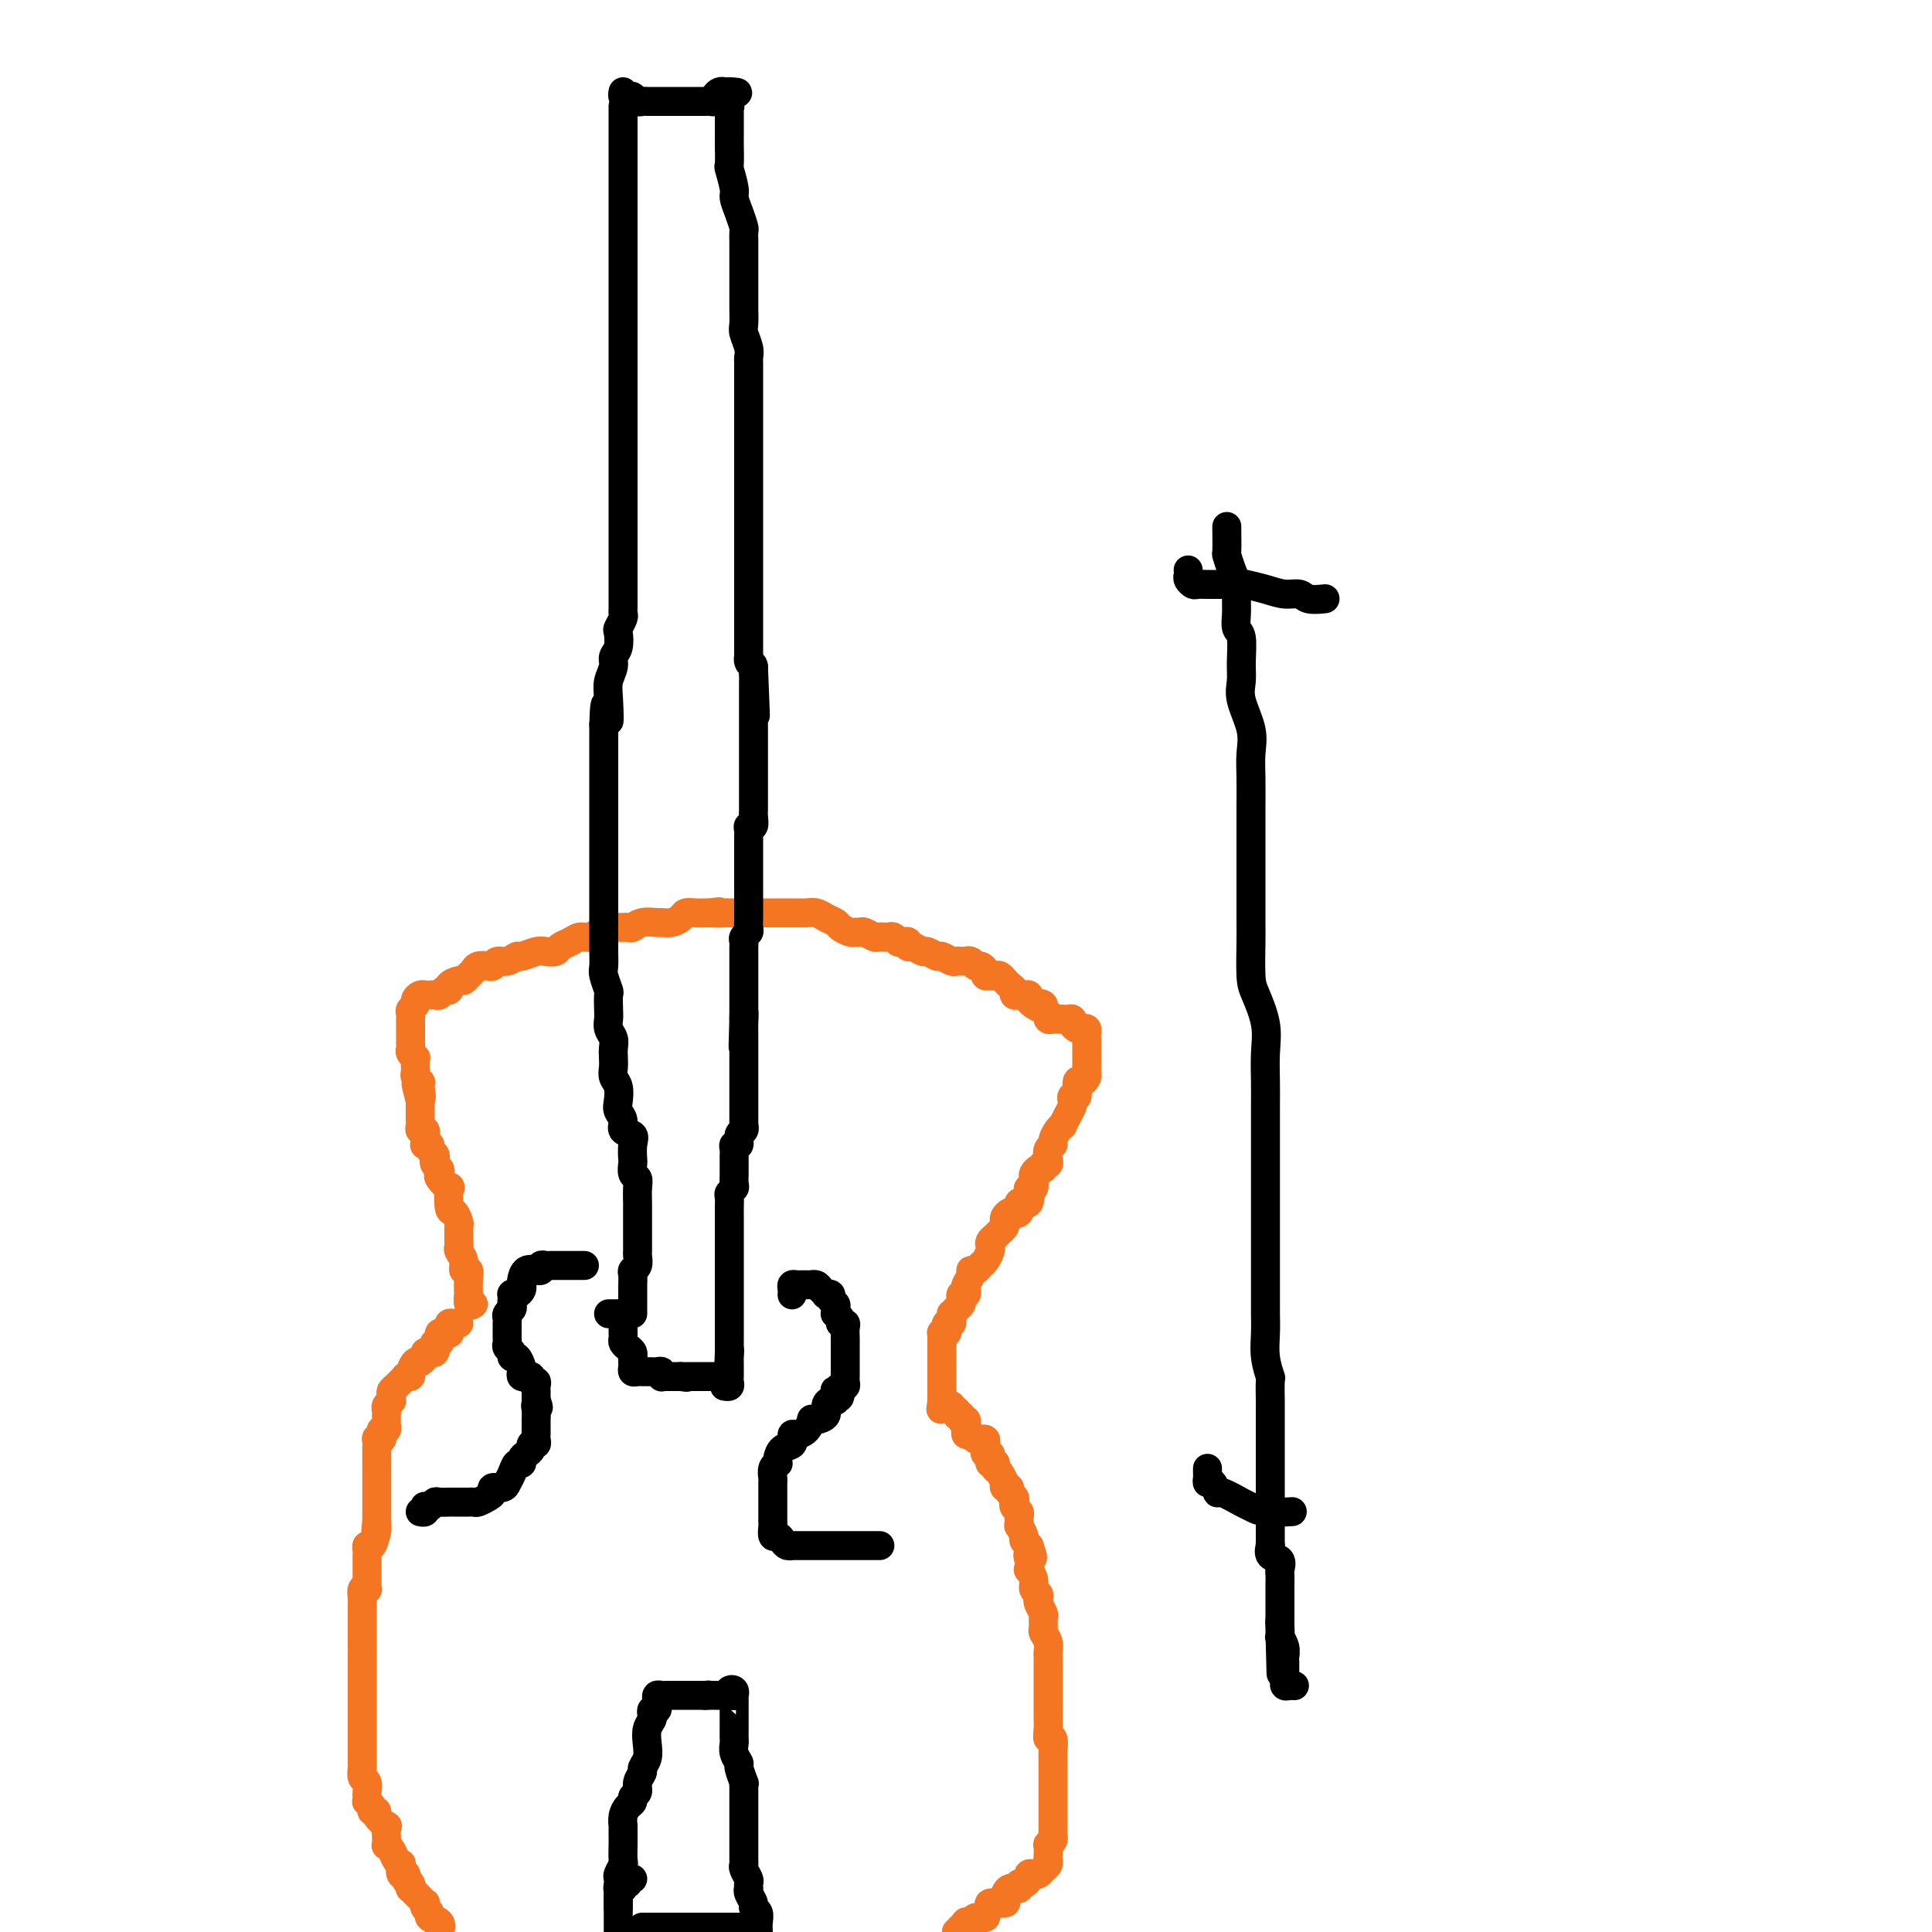 <svg viewBox='0 0 400 400' version='1.1' xmlns='http://www.w3.org/2000/svg' xmlns:xlink='http://www.w3.org/1999/xlink'><g fill='none' stroke='#F47623' stroke-width='6' stroke-linecap='round' stroke-linejoin='round'><path d='M98,270c-0.422,0.246 -0.844,0.493 -1,0c-0.156,-0.493 -0.046,-1.724 0,-2c0.046,-0.276 0.027,0.404 0,0c-0.027,-0.404 -0.064,-1.891 0,-3c0.064,-1.109 0.227,-1.841 0,-2c-0.227,-0.159 -0.846,0.255 -1,0c-0.154,-0.255 0.155,-1.181 0,-2c-0.155,-0.819 -0.774,-1.533 -1,-2c-0.226,-0.467 -0.060,-0.687 0,-1c0.060,-0.313 0.013,-0.718 0,-1c-0.013,-0.282 0.007,-0.439 0,-1c-0.007,-0.561 -0.041,-1.525 0,-2c0.041,-0.475 0.157,-0.461 0,-1c-0.157,-0.539 -0.585,-1.629 -1,-2c-0.415,-0.371 -0.815,-0.022 -1,-1c-0.185,-0.978 -0.154,-3.284 0,-4c0.154,-0.716 0.430,0.159 0,0c-0.430,-0.159 -1.565,-1.352 -2,-2c-0.435,-0.648 -0.168,-0.751 0,-1c0.168,-0.249 0.237,-0.644 0,-1c-0.237,-0.356 -0.780,-0.674 -1,-1c-0.220,-0.326 -0.115,-0.662 0,-1c0.115,-0.338 0.241,-0.678 0,-1c-0.241,-0.322 -0.849,-0.625 -1,-1c-0.151,-0.375 0.156,-0.823 0,-1c-0.156,-0.177 -0.774,-0.085 -1,0c-0.226,0.085 -0.060,0.162 0,0c0.060,-0.162 0.012,-0.565 0,-1c-0.012,-0.435 0.011,-0.904 0,-1c-0.011,-0.096 -0.055,0.182 0,0c0.055,-0.182 0.211,-0.823 0,-1c-0.211,-0.177 -0.789,0.108 -1,0c-0.211,-0.108 -0.057,-0.611 0,-1c0.057,-0.389 0.015,-0.665 0,-1c-0.015,-0.335 -0.004,-0.729 0,-1c0.004,-0.271 0.001,-0.419 0,-1c-0.001,-0.581 -0.000,-1.595 0,-2c0.000,-0.405 0.000,-0.203 0,0'/><path d='M87,228c-1.703,-6.620 -0.460,-2.169 0,-1c0.460,1.169 0.137,-0.944 0,-2c-0.137,-1.056 -0.089,-1.057 0,-1c0.089,0.057 0.220,0.170 0,0c-0.220,-0.170 -0.791,-0.624 -1,-1c-0.209,-0.376 -0.055,-0.674 0,-1c0.055,-0.326 0.011,-0.679 0,-1c-0.011,-0.321 0.011,-0.611 0,-1c-0.011,-0.389 -0.056,-0.877 0,-1c0.056,-0.123 0.211,0.121 0,0c-0.211,-0.121 -0.789,-0.606 -1,-1c-0.211,-0.394 -0.057,-0.697 0,-1c0.057,-0.303 0.015,-0.606 0,-1c-0.015,-0.394 -0.004,-0.879 0,-1c0.004,-0.121 0.001,0.121 0,0c-0.001,-0.121 -0.000,-0.606 0,-1c0.000,-0.394 0.000,-0.697 0,-1c-0.000,-0.303 -0.001,-0.606 0,-1c0.001,-0.394 0.004,-0.879 0,-1c-0.004,-0.121 -0.016,0.123 0,0c0.016,-0.123 0.060,-0.611 0,-1c-0.060,-0.389 -0.222,-0.679 0,-1c0.222,-0.321 0.829,-0.675 1,-1c0.171,-0.325 -0.095,-0.623 0,-1c0.095,-0.377 0.550,-0.833 1,-1c0.450,-0.167 0.894,-0.044 1,0c0.106,0.044 -0.127,0.008 0,0c0.127,-0.008 0.613,0.013 1,0c0.387,-0.013 0.676,-0.059 1,0c0.324,0.059 0.682,0.222 1,0c0.318,-0.222 0.596,-0.829 1,-1c0.404,-0.171 0.934,0.095 1,0c0.066,-0.095 -0.333,-0.550 0,-1c0.333,-0.450 1.398,-0.895 2,-1c0.602,-0.105 0.742,0.129 1,0c0.258,-0.129 0.632,-0.622 1,-1c0.368,-0.378 0.728,-0.641 1,-1c0.272,-0.359 0.457,-0.813 1,-1c0.543,-0.187 1.445,-0.107 2,0c0.555,0.107 0.763,0.240 1,0c0.237,-0.240 0.504,-0.853 1,-1c0.496,-0.147 1.221,0.171 2,0c0.779,-0.171 1.613,-0.829 2,-1c0.387,-0.171 0.326,0.147 1,0c0.674,-0.147 2.081,-0.760 3,-1c0.919,-0.240 1.348,-0.107 2,0c0.652,0.107 1.525,0.187 2,0c0.475,-0.187 0.552,-0.643 1,-1c0.448,-0.357 1.267,-0.617 2,-1c0.733,-0.383 1.380,-0.891 2,-1c0.620,-0.109 1.213,0.181 2,0c0.787,-0.181 1.769,-0.833 2,-1c0.231,-0.167 -0.289,0.152 0,0c0.289,-0.152 1.387,-0.773 2,-1c0.613,-0.227 0.741,-0.060 1,0c0.259,0.060 0.648,0.012 1,0c0.352,-0.012 0.665,0.011 1,0c0.335,-0.011 0.691,-0.056 1,0c0.309,0.056 0.572,0.212 1,0c0.428,-0.212 1.022,-0.792 2,-1c0.978,-0.208 2.341,-0.046 3,0c0.659,0.046 0.613,-0.026 1,0c0.387,0.026 1.207,0.151 2,0c0.793,-0.151 1.561,-0.576 2,-1c0.439,-0.424 0.551,-0.846 1,-1c0.449,-0.154 1.236,-0.042 2,0c0.764,0.042 1.504,0.012 2,0c0.496,-0.012 0.748,-0.006 1,0'/><path d='M147,189c3.362,-0.464 1.267,-0.124 1,0c-0.267,0.124 1.294,0.033 2,0c0.706,-0.033 0.555,-0.009 1,0c0.445,0.009 1.485,0.002 2,0c0.515,-0.002 0.506,-0.001 1,0c0.494,0.001 1.490,0.000 2,0c0.510,-0.000 0.534,-0.000 1,0c0.466,0.000 1.373,0.000 2,0c0.627,-0.000 0.975,0.000 1,0c0.025,-0.000 -0.274,-0.000 0,0c0.274,0.000 1.119,0.000 2,0c0.881,-0.000 1.797,-0.001 2,0c0.203,0.001 -0.308,0.003 0,0c0.308,-0.003 1.434,-0.012 2,0c0.566,0.012 0.570,0.044 1,0c0.430,-0.044 1.285,-0.166 2,0c0.715,0.166 1.291,0.619 2,1c0.709,0.381 1.552,0.691 2,1c0.448,0.309 0.500,0.618 1,1c0.500,0.382 1.447,0.838 2,1c0.553,0.162 0.711,0.029 1,0c0.289,-0.029 0.707,0.045 1,0c0.293,-0.045 0.460,-0.208 1,0c0.540,0.208 1.454,0.787 2,1c0.546,0.213 0.725,0.061 1,0c0.275,-0.061 0.647,-0.030 1,0c0.353,0.030 0.686,0.061 1,0c0.314,-0.061 0.610,-0.214 1,0c0.390,0.214 0.875,0.793 1,1c0.125,0.207 -0.108,0.040 0,0c0.108,-0.040 0.558,0.046 1,0c0.442,-0.046 0.877,-0.224 1,0c0.123,0.224 -0.065,0.849 0,1c0.065,0.151 0.384,-0.171 1,0c0.616,0.171 1.531,0.834 2,1c0.469,0.166 0.493,-0.166 1,0c0.507,0.166 1.498,0.829 2,1c0.502,0.171 0.517,-0.150 1,0c0.483,0.150 1.435,0.773 2,1c0.565,0.227 0.743,0.060 1,0c0.257,-0.060 0.594,-0.012 1,0c0.406,0.012 0.882,-0.012 1,0c0.118,0.012 -0.122,0.058 0,0c0.122,-0.058 0.606,-0.222 1,0c0.394,0.222 0.698,0.830 1,1c0.302,0.170 0.602,-0.098 1,0c0.398,0.098 0.894,0.562 1,1c0.106,0.438 -0.179,0.848 0,1c0.179,0.152 0.823,0.045 1,0c0.177,-0.045 -0.111,-0.027 0,0c0.111,0.027 0.621,0.063 1,0c0.379,-0.063 0.627,-0.224 1,0c0.373,0.224 0.870,0.834 1,1c0.130,0.166 -0.106,-0.113 0,0c0.106,0.113 0.553,0.619 1,1c0.447,0.381 0.894,0.637 1,1c0.106,0.363 -0.130,0.832 0,1c0.130,0.168 0.626,0.034 1,0c0.374,-0.034 0.626,0.032 1,0c0.374,-0.032 0.870,-0.163 1,0c0.130,0.163 -0.106,0.618 0,1c0.106,0.382 0.553,0.691 1,1'/><path d='M214,208c1.863,1.249 1.021,0.372 1,0c-0.021,-0.372 0.778,-0.240 1,0c0.222,0.240 -0.134,0.586 0,1c0.134,0.414 0.757,0.896 1,1c0.243,0.104 0.107,-0.168 0,0c-0.107,0.168 -0.184,0.777 0,1c0.184,0.223 0.628,0.059 1,0c0.372,-0.059 0.673,-0.013 1,0c0.327,0.013 0.679,-0.007 1,0c0.321,0.007 0.611,0.041 1,0c0.389,-0.041 0.879,-0.155 1,0c0.121,0.155 -0.125,0.580 0,1c0.125,0.420 0.622,0.834 1,1c0.378,0.166 0.637,0.082 1,0c0.363,-0.082 0.829,-0.163 1,0c0.171,0.163 0.046,0.568 0,1c-0.046,0.432 -0.012,0.889 0,1c0.012,0.111 0.003,-0.124 0,0c-0.003,0.124 -0.001,0.607 0,1c0.001,0.393 0.000,0.697 0,1c-0.000,0.303 -0.000,0.606 0,1c0.000,0.394 -0.000,0.879 0,1c0.000,0.121 0.001,-0.123 0,0c-0.001,0.123 -0.003,0.612 0,1c0.003,0.388 0.011,0.675 0,1c-0.011,0.325 -0.040,0.687 0,1c0.040,0.313 0.151,0.577 0,1c-0.151,0.423 -0.562,1.006 -1,1c-0.438,-0.006 -0.901,-0.602 -1,0c-0.099,0.602 0.167,2.401 0,3c-0.167,0.599 -0.767,-0.004 -1,0c-0.233,0.004 -0.100,0.613 0,1c0.100,0.387 0.168,0.550 0,1c-0.168,0.450 -0.571,1.185 -1,2c-0.429,0.815 -0.885,1.710 -1,2c-0.115,0.290 0.109,-0.025 0,0c-0.109,0.025 -0.551,0.391 -1,1c-0.449,0.609 -0.904,1.459 -1,2c-0.096,0.541 0.166,0.771 0,1c-0.166,0.229 -0.762,0.458 -1,1c-0.238,0.542 -0.119,1.398 0,2c0.119,0.602 0.238,0.949 0,1c-0.238,0.051 -0.835,-0.195 -1,0c-0.165,0.195 0.100,0.830 0,1c-0.100,0.170 -0.566,-0.127 -1,0c-0.434,0.127 -0.835,0.677 -1,1c-0.165,0.323 -0.095,0.420 0,1c0.095,0.580 0.216,1.644 0,2c-0.216,0.356 -0.769,0.003 -1,0c-0.231,-0.003 -0.139,0.345 0,1c0.139,0.655 0.325,1.616 0,2c-0.325,0.384 -1.163,0.192 -2,0'/><path d='M211,249c-2.179,4.498 -0.626,1.744 0,1c0.626,-0.744 0.325,0.522 0,1c-0.325,0.478 -0.675,0.170 -1,0c-0.325,-0.170 -0.626,-0.200 -1,0c-0.374,0.200 -0.821,0.631 -1,1c-0.179,0.369 -0.090,0.676 0,1c0.090,0.324 0.182,0.664 0,1c-0.182,0.336 -0.636,0.666 -1,1c-0.364,0.334 -0.636,0.671 -1,1c-0.364,0.329 -0.818,0.651 -1,1c-0.182,0.349 -0.090,0.724 0,1c0.090,0.276 0.178,0.452 0,1c-0.178,0.548 -0.621,1.469 -1,2c-0.379,0.531 -0.694,0.671 -1,1c-0.306,0.329 -0.604,0.847 -1,1c-0.396,0.153 -0.890,-0.060 -1,0c-0.110,0.060 0.163,0.394 0,1c-0.163,0.606 -0.762,1.486 -1,2c-0.238,0.514 -0.116,0.663 0,1c0.116,0.337 0.224,0.864 0,1c-0.224,0.136 -0.782,-0.117 -1,0c-0.218,0.117 -0.097,0.605 0,1c0.097,0.395 0.169,0.697 0,1c-0.169,0.303 -0.580,0.607 -1,1c-0.420,0.393 -0.848,0.875 -1,1c-0.152,0.125 -0.027,-0.107 0,0c0.027,0.107 -0.044,0.554 0,1c0.044,0.446 0.204,0.890 0,1c-0.204,0.110 -0.773,-0.115 -1,0c-0.227,0.115 -0.113,0.570 0,1c0.113,0.430 0.227,0.836 0,1c-0.227,0.164 -0.793,0.085 -1,0c-0.207,-0.085 -0.056,-0.178 0,0c0.056,0.178 0.015,0.626 0,1c-0.015,0.374 -0.004,0.674 0,1c0.004,0.326 0.001,0.679 0,1c-0.001,0.321 -0.000,0.609 0,1c0.000,0.391 0.000,0.883 0,1c-0.000,0.117 -0.000,-0.141 0,0c0.000,0.141 0.000,0.682 0,1c-0.000,0.318 -0.000,0.414 0,1c0.000,0.586 0.000,1.663 0,2c-0.000,0.337 -0.000,-0.065 0,0c0.000,0.065 0.000,0.595 0,1c-0.000,0.405 -0.000,0.683 0,1c0.000,0.317 0.000,0.673 0,1c-0.000,0.327 -0.000,0.627 0,1c0.000,0.373 0.000,0.821 0,1c-0.000,0.179 -0.000,0.090 0,0'/><path d='M195,290c-0.353,3.006 -0.234,1.522 0,1c0.234,-0.522 0.583,-0.083 1,0c0.417,0.083 0.900,-0.189 1,0c0.100,0.189 -0.185,0.839 0,1c0.185,0.161 0.838,-0.168 1,0c0.162,0.168 -0.167,0.833 0,1c0.167,0.167 0.830,-0.163 1,0c0.170,0.163 -0.151,0.818 0,1c0.151,0.182 0.776,-0.110 1,0c0.224,0.110 0.049,0.622 0,1c-0.049,0.378 0.029,0.623 0,1c-0.029,0.377 -0.167,0.886 0,1c0.167,0.114 0.637,-0.166 1,0c0.363,0.166 0.619,0.779 1,1c0.381,0.221 0.887,0.049 1,0c0.113,-0.049 -0.165,0.024 0,0c0.165,-0.024 0.775,-0.146 1,0c0.225,0.146 0.064,0.560 0,1c-0.064,0.440 -0.031,0.905 0,1c0.031,0.095 0.060,-0.181 0,0c-0.060,0.181 -0.208,0.819 0,1c0.208,0.181 0.774,-0.096 1,0c0.226,0.096 0.112,0.565 0,1c-0.112,0.435 -0.224,0.836 0,1c0.224,0.164 0.782,0.090 1,0c0.218,-0.090 0.097,-0.196 0,0c-0.097,0.196 -0.169,0.692 0,1c0.169,0.308 0.580,0.426 1,1c0.420,0.574 0.849,1.603 1,2c0.151,0.397 0.025,0.162 0,0c-0.025,-0.162 0.049,-0.251 0,0c-0.049,0.251 -0.223,0.841 0,1c0.223,0.159 0.843,-0.112 1,0c0.157,0.112 -0.150,0.607 0,1c0.150,0.393 0.758,0.683 1,1c0.242,0.317 0.117,0.662 0,1c-0.117,0.338 -0.227,0.669 0,1c0.227,0.331 0.792,0.661 1,1c0.208,0.339 0.060,0.686 0,1c-0.060,0.314 -0.031,0.595 0,1c0.031,0.405 0.065,0.935 0,1c-0.065,0.065 -0.227,-0.336 0,0c0.227,0.336 0.844,1.410 1,2c0.156,0.590 -0.150,0.697 0,1c0.150,0.303 0.757,0.801 1,1c0.243,0.199 0.121,0.100 0,0'/><path d='M213,320c1.548,3.830 0.419,2.405 0,2c-0.419,-0.405 -0.127,0.210 0,1c0.127,0.790 0.090,1.756 0,2c-0.090,0.244 -0.234,-0.233 0,0c0.234,0.233 0.846,1.174 1,2c0.154,0.826 -0.151,1.535 0,2c0.151,0.465 0.758,0.687 1,1c0.242,0.313 0.118,0.718 0,1c-0.118,0.282 -0.229,0.442 0,1c0.229,0.558 0.797,1.514 1,2c0.203,0.486 0.040,0.501 0,1c-0.040,0.499 0.042,1.481 0,2c-0.042,0.519 -0.207,0.575 0,1c0.207,0.425 0.788,1.217 1,2c0.212,0.783 0.057,1.555 0,2c-0.057,0.445 -0.015,0.562 0,1c0.015,0.438 0.004,1.197 0,2c-0.004,0.803 -0.001,1.651 0,2c0.001,0.349 0.000,0.198 0,1c-0.000,0.802 -0.000,2.557 0,3c0.000,0.443 0.000,-0.426 0,0c-0.000,0.426 -0.001,2.147 0,3c0.001,0.853 0.004,0.839 0,1c-0.004,0.161 -0.015,0.499 0,1c0.015,0.501 0.057,1.167 0,2c-0.057,0.833 -0.211,1.834 0,2c0.211,0.166 0.789,-0.504 1,0c0.211,0.504 0.057,2.180 0,3c-0.057,0.820 -0.015,0.783 0,1c0.015,0.217 0.004,0.688 0,1c-0.004,0.312 -0.001,0.465 0,1c0.001,0.535 0.000,1.453 0,2c-0.000,0.547 -0.000,0.724 0,1c0.000,0.276 0.000,0.651 0,1c-0.000,0.349 -0.000,0.671 0,1c0.000,0.329 0.000,0.666 0,1c-0.000,0.334 -0.000,0.667 0,1c0.000,0.333 0.000,0.668 0,1c-0.000,0.332 -0.000,0.663 0,1c0.000,0.337 0.000,0.682 0,1c-0.000,0.318 -0.000,0.610 0,1c0.000,0.390 0.001,0.878 0,1c-0.001,0.122 -0.004,-0.121 0,0c0.004,0.121 0.015,0.605 0,1c-0.015,0.395 -0.057,0.701 0,1c0.057,0.299 0.211,0.591 0,1c-0.211,0.409 -0.788,0.936 -1,1c-0.212,0.064 -0.060,-0.334 0,0c0.060,0.334 0.027,1.400 0,2c-0.027,0.600 -0.048,0.735 0,1c0.048,0.265 0.167,0.659 0,1c-0.167,0.341 -0.618,0.630 -1,1c-0.382,0.370 -0.693,0.821 -1,1c-0.307,0.179 -0.608,0.085 -1,0c-0.392,-0.085 -0.874,-0.162 -1,0c-0.126,0.162 0.103,0.564 0,1c-0.103,0.436 -0.540,0.908 -1,1c-0.460,0.092 -0.943,-0.196 -1,0c-0.057,0.196 0.313,0.875 0,1c-0.313,0.125 -1.308,-0.303 -2,0c-0.692,0.303 -1.079,1.338 -1,2c0.079,0.662 0.626,0.952 0,1c-0.626,0.048 -2.423,-0.146 -3,0c-0.577,0.146 0.067,0.631 0,1c-0.067,0.369 -0.845,0.621 -1,1c-0.155,0.379 0.312,0.885 0,1c-0.312,0.115 -1.404,-0.163 -2,0c-0.596,0.163 -0.696,0.765 -1,1c-0.304,0.235 -0.813,0.102 -1,0c-0.187,-0.102 -0.054,-0.172 0,0c0.054,0.172 0.027,0.586 0,1'/><path d='M200,399c-2.667,1.822 -1.333,0.378 -1,0c0.333,-0.378 -0.333,0.311 -1,1'/><path d='M95,274c-0.309,0.022 -0.618,0.044 -1,0c-0.382,-0.044 -0.837,-0.155 -1,0c-0.163,0.155 -0.033,0.577 0,1c0.033,0.423 -0.030,0.848 0,1c0.030,0.152 0.153,0.031 0,0c-0.153,-0.031 -0.581,0.030 -1,0c-0.419,-0.030 -0.831,-0.149 -1,0c-0.169,0.149 -0.097,0.565 0,1c0.097,0.435 0.219,0.887 0,1c-0.219,0.113 -0.780,-0.114 -1,0c-0.220,0.114 -0.098,0.571 0,1c0.098,0.429 0.171,0.832 0,1c-0.171,0.168 -0.585,0.102 -1,0c-0.415,-0.102 -0.832,-0.239 -1,0c-0.168,0.239 -0.088,0.855 0,1c0.088,0.145 0.182,-0.182 0,0c-0.182,0.182 -0.641,0.872 -1,1c-0.359,0.128 -0.617,-0.306 -1,0c-0.383,0.306 -0.890,1.353 -1,2c-0.110,0.647 0.178,0.894 0,1c-0.178,0.106 -0.822,0.070 -1,0c-0.178,-0.070 0.110,-0.174 0,0c-0.110,0.174 -0.618,0.625 -1,1c-0.382,0.375 -0.637,0.674 -1,1c-0.363,0.326 -0.833,0.679 -1,1c-0.167,0.321 -0.031,0.611 0,1c0.031,0.389 -0.044,0.878 0,1c0.044,0.122 0.208,-0.122 0,0c-0.208,0.122 -0.788,0.610 -1,1c-0.212,0.390 -0.056,0.683 0,1c0.056,0.317 0.011,0.659 0,1c-0.011,0.341 0.011,0.683 0,1c-0.011,0.317 -0.054,0.610 0,1c0.054,0.390 0.207,0.875 0,1c-0.207,0.125 -0.773,-0.112 -1,0c-0.227,0.112 -0.113,0.573 0,1c0.113,0.427 0.227,0.821 0,1c-0.227,0.179 -0.793,0.142 -1,0c-0.207,-0.142 -0.056,-0.388 0,0c0.056,0.388 0.015,1.410 0,2c-0.015,0.590 -0.004,0.750 0,1c0.004,0.250 0.001,0.592 0,1c-0.001,0.408 -0.000,0.883 0,1c0.000,0.117 0.000,-0.122 0,0c-0.000,0.122 -0.000,0.606 0,1c0.000,0.394 0.000,0.697 0,1c-0.000,0.303 -0.000,0.606 0,1c0.000,0.394 0.000,0.879 0,1c-0.000,0.121 -0.000,-0.122 0,0c0.000,0.122 0.000,0.610 0,1c-0.000,0.390 -0.000,0.682 0,1c0.000,0.318 0.000,0.663 0,1c-0.000,0.337 -0.000,0.668 0,1c0.000,0.332 0.000,0.666 0,1c-0.000,0.334 -0.000,0.667 0,1c0.000,0.333 0.000,0.667 0,1c-0.000,0.333 -0.000,0.667 0,1'/><path d='M78,315c-0.461,4.406 -0.113,1.922 0,1c0.113,-0.922 -0.008,-0.283 0,0c0.008,0.283 0.146,0.208 0,1c-0.146,0.792 -0.575,2.450 -1,3c-0.425,0.550 -0.846,-0.007 -1,0c-0.154,0.007 -0.041,0.577 0,1c0.041,0.423 0.011,0.698 0,1c-0.011,0.302 -0.003,0.631 0,1c0.003,0.369 0.002,0.779 0,1c-0.002,0.221 -0.004,0.254 0,1c0.004,0.746 0.015,2.207 0,3c-0.015,0.793 -0.057,0.919 0,1c0.057,0.081 0.211,0.116 0,0c-0.211,-0.116 -0.789,-0.382 -1,0c-0.211,0.382 -0.057,1.411 0,2c0.057,0.589 0.015,0.739 0,1c-0.015,0.261 -0.004,0.635 0,1c0.004,0.365 0.001,0.722 0,1c-0.001,0.278 -0.000,0.477 0,1c0.000,0.523 0.000,1.370 0,2c-0.000,0.630 -0.000,1.044 0,1c0.000,-0.044 0.000,-0.545 0,0c-0.000,0.545 -0.000,2.135 0,3c0.000,0.865 0.000,1.005 0,1c-0.000,-0.005 -0.000,-0.156 0,0c0.000,0.156 0.000,0.620 0,1c-0.000,0.380 -0.000,0.675 0,1c0.000,0.325 0.000,0.678 0,1c-0.000,0.322 -0.000,0.611 0,1c0.000,0.389 0.000,0.878 0,1c-0.000,0.122 -0.000,-0.122 0,0c0.000,0.122 0.000,0.609 0,1c-0.000,0.391 -0.000,0.686 0,1c0.000,0.314 0.000,0.647 0,1c-0.000,0.353 -0.000,0.724 0,1c0.000,0.276 0.000,0.455 0,1c-0.000,0.545 -0.000,1.454 0,2c0.000,0.546 0.000,0.728 0,1c-0.000,0.272 -0.000,0.632 0,1c0.000,0.368 0.000,0.742 0,1c-0.000,0.258 -0.000,0.398 0,1c0.000,0.602 0.000,1.666 0,2c-0.000,0.334 -0.000,-0.061 0,0c0.000,0.061 0.000,0.579 0,1c-0.000,0.421 -0.001,0.747 0,1c0.001,0.253 0.004,0.434 0,1c-0.004,0.566 -0.015,1.517 0,2c0.015,0.483 0.057,0.496 0,1c-0.057,0.504 -0.211,1.498 0,2c0.211,0.502 0.787,0.512 1,1c0.213,0.488 0.061,1.454 0,2c-0.061,0.546 -0.032,0.672 0,1c0.032,0.328 0.065,0.858 0,1c-0.065,0.142 -0.230,-0.104 0,0c0.230,0.104 0.854,0.558 1,1c0.146,0.442 -0.185,0.874 0,1c0.185,0.126 0.887,-0.052 1,0c0.113,0.052 -0.362,0.333 0,1c0.362,0.667 1.560,1.719 2,2c0.440,0.281 0.121,-0.210 0,0c-0.121,0.210 -0.044,1.120 0,2c0.044,0.880 0.054,1.729 0,2c-0.054,0.271 -0.172,-0.034 0,0c0.172,0.034 0.634,0.409 1,1c0.366,0.591 0.638,1.398 1,2c0.362,0.602 0.815,0.998 1,1c0.185,0.002 0.101,-0.391 0,0c-0.101,0.391 -0.220,1.567 0,2c0.220,0.433 0.777,0.124 1,0c0.223,-0.124 0.111,-0.062 0,0'/><path d='M84,388c1.333,3.586 0.164,1.552 0,1c-0.164,-0.552 0.677,0.376 1,1c0.323,0.624 0.129,0.942 0,1c-0.129,0.058 -0.192,-0.143 0,0c0.192,0.143 0.639,0.630 1,1c0.361,0.370 0.637,0.624 1,1c0.363,0.376 0.813,0.874 1,1c0.187,0.126 0.110,-0.122 0,0c-0.110,0.122 -0.253,0.613 0,1c0.253,0.387 0.903,0.671 1,1c0.097,0.329 -0.358,0.704 0,1c0.358,0.296 1.531,0.513 2,1c0.469,0.487 0.235,1.243 0,2'/></g>
<g fill='none' stroke='#000000' stroke-width='6' stroke-linecap='round' stroke-linejoin='round'><path d='M131,272c-0.000,-0.331 -0.000,-0.662 0,-1c0.000,-0.338 0.000,-0.682 0,-1c-0.000,-0.318 -0.000,-0.609 0,-1c0.000,-0.391 0.000,-0.882 0,-1c-0.000,-0.118 -0.001,0.137 0,0c0.001,-0.137 0.004,-0.666 0,-1c-0.004,-0.334 -0.015,-0.475 0,-1c0.015,-0.525 0.057,-1.435 0,-2c-0.057,-0.565 -0.211,-0.785 0,-1c0.211,-0.215 0.789,-0.425 1,-1c0.211,-0.575 0.057,-1.515 0,-2c-0.057,-0.485 -0.015,-0.515 0,-1c0.015,-0.485 0.004,-1.424 0,-2c-0.004,-0.576 -0.001,-0.788 0,-1c0.001,-0.212 0.000,-0.422 0,-1c-0.000,-0.578 -0.000,-1.523 0,-2c0.000,-0.477 0.001,-0.485 0,-1c-0.001,-0.515 -0.004,-1.537 0,-2c0.004,-0.463 0.015,-0.366 0,-1c-0.015,-0.634 -0.056,-1.999 0,-3c0.056,-1.001 0.211,-1.637 0,-2c-0.211,-0.363 -0.786,-0.454 -1,-1c-0.214,-0.546 -0.065,-1.546 0,-2c0.065,-0.454 0.047,-0.362 0,-1c-0.047,-0.638 -0.121,-2.005 0,-3c0.121,-0.995 0.439,-1.616 0,-2c-0.439,-0.384 -1.633,-0.529 -2,-1c-0.367,-0.471 0.094,-1.267 0,-2c-0.094,-0.733 -0.743,-1.404 -1,-2c-0.257,-0.596 -0.121,-1.118 0,-2c0.121,-0.882 0.228,-2.123 0,-3c-0.228,-0.877 -0.792,-1.390 -1,-2c-0.208,-0.610 -0.059,-1.318 0,-2c0.059,-0.682 0.030,-1.338 0,-2c-0.030,-0.662 -0.061,-1.331 0,-2c0.061,-0.669 0.212,-1.339 0,-2c-0.212,-0.661 -0.788,-1.313 -1,-2c-0.212,-0.687 -0.061,-1.410 0,-2c0.061,-0.590 0.030,-1.049 0,-2c-0.030,-0.951 -0.061,-2.394 0,-3c0.061,-0.606 0.212,-0.375 0,-1c-0.212,-0.625 -0.789,-2.106 -1,-3c-0.211,-0.894 -0.057,-1.202 0,-2c0.057,-0.798 0.015,-2.085 0,-3c-0.015,-0.915 -0.004,-1.459 0,-2c0.004,-0.541 0.001,-1.078 0,-2c-0.001,-0.922 -0.000,-2.229 0,-3c0.000,-0.771 0.000,-1.006 0,-2c-0.000,-0.994 -0.000,-2.745 0,-4c0.000,-1.255 0.000,-2.013 0,-3c-0.000,-0.987 -0.000,-2.203 0,-3c0.000,-0.797 0.000,-1.173 0,-2c-0.000,-0.827 -0.000,-2.103 0,-3c0.000,-0.897 0.000,-1.414 0,-2c-0.000,-0.586 -0.000,-1.241 0,-2c0.000,-0.759 0.000,-1.621 0,-2c-0.000,-0.379 -0.000,-0.276 0,-1c0.000,-0.724 0.000,-2.276 0,-3c-0.000,-0.724 -0.000,-0.620 0,-1c0.000,-0.380 0.000,-1.246 0,-2c-0.000,-0.754 -0.000,-1.398 0,-2c0.000,-0.602 0.000,-1.162 0,-2c-0.000,-0.838 -0.000,-1.954 0,-3c0.000,-1.046 0.000,-2.023 0,-3'/><path d='M125,150c0.222,-8.082 0.776,-2.287 1,-1c0.224,1.287 0.116,-1.933 0,-4c-0.116,-2.067 -0.241,-2.981 0,-4c0.241,-1.019 0.848,-2.142 1,-3c0.152,-0.858 -0.152,-1.452 0,-2c0.152,-0.548 0.759,-1.050 1,-2c0.241,-0.950 0.117,-2.349 0,-3c-0.117,-0.651 -0.228,-0.555 0,-1c0.228,-0.445 0.793,-1.433 1,-2c0.207,-0.567 0.055,-0.715 0,-1c-0.055,-0.285 -0.015,-0.706 0,-1c0.015,-0.294 0.004,-0.460 0,-1c-0.004,-0.540 -0.001,-1.454 0,-2c0.001,-0.546 0.000,-0.724 0,-1c-0.000,-0.276 -0.000,-0.651 0,-1c0.000,-0.349 0.000,-0.671 0,-1c-0.000,-0.329 -0.000,-0.665 0,-1c0.000,-0.335 0.000,-0.668 0,-1c-0.000,-0.332 -0.000,-0.663 0,-1c0.000,-0.337 0.000,-0.682 0,-1c-0.000,-0.318 -0.000,-0.610 0,-1c0.000,-0.390 0.000,-0.876 0,-1c-0.000,-0.124 -0.000,0.116 0,0c0.000,-0.116 0.000,-0.589 0,-1c-0.000,-0.411 -0.000,-0.761 0,-1c0.000,-0.239 0.000,-0.367 0,-1c-0.000,-0.633 -0.000,-1.770 0,-2c0.000,-0.230 0.000,0.449 0,0c-0.000,-0.449 -0.000,-2.025 0,-3c0.000,-0.975 0.000,-1.351 0,-2c-0.000,-0.649 -0.000,-1.573 0,-2c0.000,-0.427 0.000,-0.358 0,-1c0.000,-0.642 0.000,-1.996 0,-3c0.000,-1.004 0.000,-1.659 0,-2c0.000,-0.341 0.000,-0.369 0,-1c0.000,-0.631 0.000,-1.863 0,-3c0.000,-1.137 0.000,-2.177 0,-3c0.000,-0.823 0.000,-1.430 0,-2c0.000,-0.570 0.000,-1.103 0,-2c0.000,-0.897 0.000,-2.157 0,-3c0.000,-0.843 0.000,-1.270 0,-2c0.000,-0.730 0.000,-1.762 0,-3c0.000,-1.238 0.000,-2.681 0,-3c0.000,-0.319 0.000,0.487 0,0c0.000,-0.487 0.000,-2.266 0,-3c0.000,-0.734 0.000,-0.422 0,-1c0.000,-0.578 0.000,-2.047 0,-3c0.000,-0.953 0.000,-1.391 0,-2c0.000,-0.609 0.000,-1.389 0,-2c0.000,-0.611 0.000,-1.053 0,-2c0.000,-0.947 0.000,-2.401 0,-3c0.000,-0.599 0.000,-0.345 0,-1c0.000,-0.655 0.000,-2.221 0,-3c0.000,-0.779 0.000,-0.772 0,-1c0.000,-0.228 0.000,-0.691 0,-1c0.000,-0.309 0.000,-0.465 0,-1c0.000,-0.535 0.000,-1.451 0,-2c0.000,-0.549 0.000,-0.732 0,-1c0.000,-0.268 0.000,-0.621 0,-1c0.000,-0.379 0.000,-0.785 0,-1c0.000,-0.215 0.000,-0.240 0,-1c0.000,-0.760 0.000,-2.255 0,-3c0.000,-0.745 0.000,-0.740 0,-1c0.000,-0.260 0.000,-0.784 0,-2c0.000,-1.216 0.000,-3.123 0,-4c0.000,-0.877 0.000,-0.724 0,-1c0.000,-0.276 0.000,-0.981 0,-2c0.000,-1.019 0.000,-2.353 0,-3c0.000,-0.647 0.000,-0.607 0,-1c0.000,-0.393 0.000,-1.219 0,-2c0.000,-0.781 0.000,-1.518 0,-2c0.000,-0.482 0.000,-0.709 0,-1c0.000,-0.291 0.000,-0.645 0,-1'/><path d='M129,19c-0.089,0.415 -0.179,0.829 0,1c0.179,0.171 0.625,0.098 1,0c0.375,-0.098 0.678,-0.223 1,0c0.322,0.223 0.663,0.792 1,1c0.337,0.208 0.669,0.056 1,0c0.331,-0.056 0.662,-0.015 1,0c0.338,0.015 0.682,0.004 1,0c0.318,-0.004 0.610,-0.001 1,0c0.390,0.001 0.877,0.000 1,0c0.123,-0.000 -0.117,-0.000 0,0c0.117,0.000 0.591,0.000 1,0c0.409,-0.000 0.754,-0.000 1,0c0.246,0.000 0.395,0.000 1,0c0.605,-0.000 1.667,0.000 2,0c0.333,-0.000 -0.065,-0.000 0,0c0.065,0.000 0.591,0.000 1,0c0.409,-0.000 0.701,-0.000 1,0c0.299,0.000 0.606,0.001 1,0c0.394,-0.001 0.875,-0.003 1,0c0.125,0.003 -0.107,0.011 0,0c0.107,-0.011 0.554,-0.041 1,0c0.446,0.041 0.893,0.155 1,0c0.107,-0.155 -0.126,-0.578 0,-1c0.126,-0.422 0.611,-0.845 1,-1c0.389,-0.155 0.683,-0.044 1,0c0.317,0.044 0.659,0.022 1,0'/><path d='M151,19c3.403,0.103 0.912,0.360 0,1c-0.912,0.640 -0.244,1.663 0,2c0.244,0.337 0.065,-0.012 0,0c-0.065,0.012 -0.018,0.384 0,1c0.018,0.616 0.005,1.475 0,2c-0.005,0.525 -0.001,0.715 0,1c0.001,0.285 0.001,0.666 0,1c-0.001,0.334 -0.001,0.622 0,1c0.001,0.378 0.004,0.847 0,1c-0.004,0.153 -0.016,-0.010 0,1c0.016,1.010 0.060,3.193 0,4c-0.060,0.807 -0.222,0.237 0,1c0.222,0.763 0.830,2.858 1,4c0.170,1.142 -0.098,1.331 0,2c0.098,0.669 0.562,1.819 1,3c0.438,1.181 0.849,2.394 1,3c0.151,0.606 0.040,0.604 0,1c-0.040,0.396 -0.011,1.191 0,2c0.011,0.809 0.003,1.633 0,2c-0.003,0.367 -0.001,0.276 0,1c0.001,0.724 0.000,2.262 0,3c-0.000,0.738 0.000,0.677 0,1c-0.000,0.323 -0.001,1.030 0,2c0.001,0.970 0.004,2.203 0,3c-0.004,0.797 -0.015,1.159 0,2c0.015,0.841 0.057,2.160 0,3c-0.057,0.840 -0.211,1.202 0,2c0.211,0.798 0.789,2.031 1,3c0.211,0.969 0.057,1.675 0,2c-0.057,0.325 -0.015,0.271 0,1c0.015,0.729 0.004,2.241 0,3c-0.004,0.759 -0.001,0.766 0,1c0.001,0.234 0.000,0.696 0,1c-0.000,0.304 -0.000,0.449 0,1c0.000,0.551 0.000,1.508 0,2c-0.000,0.492 -0.000,0.521 0,1c0.000,0.479 0.000,1.410 0,2c-0.000,0.590 -0.000,0.840 0,1c0.000,0.160 0.000,0.232 0,1c-0.000,0.768 -0.000,2.233 0,3c0.000,0.767 0.000,0.836 0,1c-0.000,0.164 -0.000,0.424 0,1c0.000,0.576 0.000,1.468 0,2c-0.000,0.532 -0.000,0.705 0,1c0.000,0.295 0.000,0.713 0,1c-0.000,0.287 -0.000,0.445 0,1c0.000,0.555 0.000,1.509 0,2c-0.000,0.491 -0.000,0.521 0,1c0.000,0.479 0.000,1.409 0,2c-0.000,0.591 0.000,0.843 0,1c-0.000,0.157 -0.000,0.218 0,1c0.000,0.782 0.000,2.286 0,3c-0.000,0.714 -0.000,0.638 0,1c0.000,0.362 0.000,1.163 0,2c-0.000,0.837 -0.000,1.712 0,2c0.000,0.288 0.000,-0.011 0,1c-0.000,1.011 -0.000,3.332 0,4c0.000,0.668 0.000,-0.315 0,0c-0.000,0.315 -0.000,1.930 0,3c0.000,1.070 0.000,1.595 0,2c-0.000,0.405 -0.000,0.689 0,1c0.000,0.311 0.000,0.650 0,1c-0.000,0.350 -0.000,0.710 0,1c0.000,0.290 0.000,0.509 0,1c-0.000,0.491 -0.000,1.253 0,2c0.000,0.747 0.000,1.478 0,2c-0.000,0.522 -0.001,0.837 0,1c0.001,0.163 0.003,0.176 0,1c-0.003,0.824 -0.011,2.458 0,3c0.011,0.542 0.041,-0.008 0,0c-0.041,0.008 -0.155,0.574 0,1c0.155,0.426 0.577,0.713 1,1'/><path d='M156,138c0.774,18.871 0.207,6.548 0,2c-0.207,-4.548 -0.056,-1.320 0,0c0.056,1.320 0.015,0.731 0,1c-0.015,0.269 -0.004,1.396 0,2c0.004,0.604 0.001,0.687 0,1c-0.001,0.313 -0.000,0.857 0,1c0.000,0.143 0.000,-0.115 0,0c-0.000,0.115 -0.000,0.603 0,1c0.000,0.397 0.000,0.701 0,1c-0.000,0.299 -0.000,0.591 0,1c0.000,0.409 0.000,0.936 0,1c-0.000,0.064 -0.000,-0.334 0,0c0.000,0.334 0.000,1.399 0,2c-0.000,0.601 -0.000,0.739 0,1c0.000,0.261 0.000,0.647 0,1c-0.000,0.353 -0.000,0.673 0,1c0.000,0.327 0.000,0.661 0,1c-0.000,0.339 -0.000,0.682 0,1c0.000,0.318 0.000,0.610 0,1c-0.000,0.390 -0.000,0.879 0,1c0.000,0.121 0.000,-0.124 0,0c-0.000,0.124 -0.000,0.618 0,1c0.000,0.382 0.000,0.652 0,1c-0.000,0.348 -0.000,0.776 0,1c0.000,0.224 0.000,0.245 0,1c-0.000,0.755 -0.000,2.242 0,3c0.000,0.758 0.001,0.785 0,1c-0.001,0.215 -0.004,0.617 0,1c0.004,0.383 0.015,0.747 0,1c-0.015,0.253 -0.057,0.396 0,1c0.057,0.604 0.211,1.668 0,2c-0.211,0.332 -0.789,-0.067 -1,0c-0.211,0.067 -0.057,0.599 0,1c0.057,0.401 0.015,0.671 0,1c-0.015,0.329 -0.004,0.718 0,1c0.004,0.282 0.001,0.457 0,1c-0.001,0.543 -0.000,1.455 0,2c0.000,0.545 0.000,0.723 0,1c-0.000,0.277 -0.000,0.651 0,1c0.000,0.349 0.000,0.671 0,1c-0.000,0.329 -0.000,0.665 0,1c0.000,0.335 0.000,0.667 0,1c-0.000,0.333 0.000,0.665 0,1c-0.000,0.335 -0.000,0.672 0,1c0.000,0.328 0.000,0.648 0,1c-0.000,0.352 -0.000,0.735 0,1c0.000,0.265 0.000,0.413 0,1c-0.000,0.587 -0.000,1.614 0,2c0.000,0.386 0.001,0.131 0,0c-0.001,-0.131 -0.004,-0.137 0,0c0.004,0.137 0.015,0.418 0,1c-0.015,0.582 -0.057,1.465 0,2c0.057,0.535 0.211,0.721 0,1c-0.211,0.279 -0.789,0.652 -1,1c-0.211,0.348 -0.057,0.671 0,1c0.057,0.329 0.015,0.666 0,1c-0.015,0.334 -0.004,0.667 0,1c0.004,0.333 0.001,0.668 0,1c-0.001,0.332 -0.000,0.662 0,1c0.000,0.338 0.000,0.686 0,1c-0.000,0.314 -0.000,0.595 0,1c0.000,0.405 0.000,0.936 0,1c-0.000,0.064 -0.000,-0.337 0,0c0.000,0.337 0.000,1.413 0,2c-0.000,0.587 -0.000,0.685 0,1c0.000,0.315 0.000,0.847 0,1c-0.000,0.153 -0.000,-0.072 0,0c0.000,0.072 0.000,0.443 0,1c-0.000,0.557 -0.000,1.302 0,2c0.000,0.698 0.000,1.349 0,2'/><path d='M154,211c-0.309,11.260 -0.083,2.910 0,0c0.083,-2.910 0.022,-0.381 0,1c-0.022,1.381 -0.006,1.612 0,2c0.006,0.388 0.002,0.931 0,1c-0.002,0.069 -0.000,-0.336 0,0c0.000,0.336 0.000,1.414 0,2c-0.000,0.586 -0.000,0.682 0,1c0.000,0.318 0.000,0.859 0,1c-0.000,0.141 -0.000,-0.117 0,0c0.000,0.117 0.000,0.610 0,1c-0.000,0.390 -0.000,0.678 0,1c0.000,0.322 0.000,0.678 0,1c-0.000,0.322 -0.000,0.611 0,1c0.000,0.389 0.000,0.877 0,1c-0.000,0.123 -0.000,-0.121 0,0c0.000,0.121 0.000,0.606 0,1c-0.000,0.394 -0.000,0.697 0,1c0.000,0.303 0.000,0.605 0,1c-0.000,0.395 -0.000,0.883 0,1c0.000,0.117 0.000,-0.136 0,0c-0.000,0.136 -0.000,0.663 0,1c0.000,0.337 0.001,0.486 0,1c-0.001,0.514 -0.004,1.393 0,2c0.004,0.607 0.016,0.941 0,1c-0.016,0.059 -0.061,-0.157 0,0c0.061,0.157 0.226,0.686 0,1c-0.226,0.314 -0.845,0.413 -1,1c-0.155,0.587 0.155,1.663 0,2c-0.155,0.337 -0.774,-0.063 -1,0c-0.226,0.063 -0.061,0.590 0,1c0.061,0.410 0.016,0.701 0,1c-0.016,0.299 -0.004,0.604 0,1c0.004,0.396 0.001,0.883 0,1c-0.001,0.117 0.001,-0.138 0,0c-0.001,0.138 -0.004,0.667 0,1c0.004,0.333 0.015,0.469 0,1c-0.015,0.531 -0.057,1.455 0,2c0.057,0.545 0.211,0.710 0,1c-0.211,0.290 -0.789,0.707 -1,1c-0.211,0.293 -0.057,0.464 0,1c0.057,0.536 0.015,1.438 0,2c-0.015,0.562 -0.004,0.784 0,1c0.004,0.216 0.001,0.425 0,1c-0.001,0.575 -0.000,1.517 0,2c0.000,0.483 0.000,0.507 0,1c-0.000,0.493 -0.000,1.456 0,2c0.000,0.544 0.000,0.671 0,1c-0.000,0.329 -0.000,0.861 0,1c0.000,0.139 0.000,-0.117 0,0c-0.000,0.117 -0.000,0.605 0,1c0.000,0.395 0.000,0.697 0,1c-0.000,0.303 -0.000,0.606 0,1c0.000,0.394 0.000,0.879 0,1c-0.000,0.121 -0.000,-0.123 0,0c0.000,0.123 0.000,0.611 0,1c-0.000,0.389 -0.000,0.678 0,1c0.000,0.322 0.000,0.678 0,1c-0.000,0.322 -0.000,0.611 0,1c0.000,0.389 0.000,0.877 0,1c-0.000,0.123 -0.000,-0.121 0,0c0.000,0.121 0.000,0.606 0,1c-0.000,0.394 -0.000,0.697 0,1c0.000,0.303 0.000,0.606 0,1c0.000,0.394 0.000,0.879 0,1c0.000,0.121 0.000,-0.121 0,0c0.000,0.121 0.000,0.605 0,1c0.000,0.395 0.000,0.701 0,1c0.000,0.299 0.000,0.591 0,1c0.000,0.409 0.000,0.936 0,1c0.000,0.064 0.000,-0.333 0,0c0.000,0.333 0.000,1.397 0,2c0.000,0.603 0.000,0.744 0,1c0.000,0.256 0.000,0.628 0,1'/><path d='M151,280c-0.464,10.914 -0.124,3.698 0,1c0.124,-2.698 0.033,-0.877 0,0c-0.033,0.877 -0.009,0.808 0,1c0.009,0.192 0.002,0.643 0,1c-0.002,0.357 0.000,0.621 0,1c-0.000,0.379 -0.004,0.872 0,1c0.004,0.128 0.015,-0.109 0,0c-0.015,0.109 -0.056,0.565 0,1c0.056,0.435 0.207,0.848 0,1c-0.207,0.152 -0.774,0.043 -1,0c-0.226,-0.043 -0.113,-0.022 0,0'/><path d='M126,272c0.312,-0.000 0.623,-0.001 1,0c0.377,0.001 0.819,0.003 1,0c0.181,-0.003 0.101,-0.012 0,0c-0.101,0.012 -0.223,0.044 0,0c0.223,-0.044 0.792,-0.166 1,0c0.208,0.166 0.056,0.618 0,1c-0.056,0.382 -0.015,0.694 0,1c0.015,0.306 0.003,0.607 0,1c-0.003,0.393 0.002,0.879 0,1c-0.002,0.121 -0.011,-0.123 0,0c0.011,0.123 0.041,0.611 0,1c-0.041,0.389 -0.155,0.678 0,1c0.155,0.322 0.577,0.678 1,1c0.423,0.322 0.846,0.611 1,1c0.154,0.389 0.041,0.879 0,1c-0.041,0.121 -0.008,-0.125 0,0c0.008,0.125 -0.008,0.622 0,1c0.008,0.378 0.040,0.637 0,1c-0.040,0.363 -0.151,0.829 0,1c0.151,0.171 0.565,0.046 1,0c0.435,-0.046 0.890,-0.012 1,0c0.110,0.012 -0.124,0.002 0,0c0.124,-0.002 0.608,0.003 1,0c0.392,-0.003 0.694,-0.015 1,0c0.306,0.015 0.617,0.057 1,0c0.383,-0.057 0.838,-0.211 1,0c0.162,0.211 0.032,0.789 0,1c-0.032,0.211 0.033,0.057 0,0c-0.033,-0.057 -0.163,-0.015 0,0c0.163,0.015 0.621,0.004 1,0c0.379,-0.004 0.679,-0.001 1,0c0.321,0.001 0.663,0.000 1,0c0.337,-0.000 0.668,-0.000 1,0'/><path d='M141,285c1.786,0.309 1.252,0.083 1,0c-0.252,-0.083 -0.221,-0.022 0,0c0.221,0.022 0.633,0.006 1,0c0.367,-0.006 0.690,-0.002 1,0c0.310,0.002 0.609,0.000 1,0c0.391,-0.000 0.876,-0.000 1,0c0.124,0.000 -0.111,0.000 0,0c0.111,-0.000 0.568,-0.000 1,0c0.432,0.000 0.838,0.000 1,0c0.162,-0.000 0.081,-0.000 0,0'/><path d='M121,262c-0.447,-0.000 -0.893,-0.000 -1,0c-0.107,0.000 0.126,0.000 0,0c-0.126,-0.000 -0.612,-0.000 -1,0c-0.388,0.000 -0.677,0.000 -1,0c-0.323,-0.000 -0.678,-0.000 -1,0c-0.322,0.000 -0.611,0.000 -1,0c-0.389,-0.000 -0.879,-0.001 -1,0c-0.121,0.001 0.126,0.004 0,0c-0.126,-0.004 -0.627,-0.015 -1,0c-0.373,0.015 -0.620,0.057 -1,0c-0.380,-0.057 -0.893,-0.213 -1,0c-0.107,0.213 0.192,0.796 0,1c-0.192,0.204 -0.875,0.030 -1,0c-0.125,-0.030 0.307,0.086 0,0c-0.307,-0.086 -1.353,-0.373 -2,0c-0.647,0.373 -0.895,1.407 -1,2c-0.105,0.593 -0.067,0.747 0,1c0.067,0.253 0.162,0.607 0,1c-0.162,0.393 -0.579,0.826 -1,1c-0.421,0.174 -0.844,0.088 -1,0c-0.156,-0.088 -0.046,-0.178 0,0c0.046,0.178 0.026,0.625 0,1c-0.026,0.375 -0.060,0.678 0,1c0.060,0.322 0.212,0.663 0,1c-0.212,0.337 -0.789,0.669 -1,1c-0.211,0.331 -0.057,0.662 0,1c0.057,0.338 0.015,0.682 0,1c-0.015,0.318 -0.004,0.610 0,1c0.004,0.390 -0.000,0.878 0,1c0.000,0.122 0.004,-0.122 0,0c-0.004,0.122 -0.016,0.611 0,1c0.016,0.389 0.060,0.677 0,1c-0.060,0.323 -0.223,0.682 0,1c0.223,0.318 0.830,0.596 1,1c0.170,0.404 -0.099,0.935 0,1c0.099,0.065 0.567,-0.337 1,0c0.433,0.337 0.833,1.411 1,2c0.167,0.589 0.101,0.693 0,1c-0.101,0.307 -0.238,0.818 0,1c0.238,0.182 0.852,0.034 1,0c0.148,-0.034 -0.171,0.046 0,0c0.171,-0.046 0.830,-0.220 1,0c0.170,0.220 -0.151,0.832 0,1c0.151,0.168 0.772,-0.110 1,0c0.228,0.110 0.061,0.607 0,1c-0.061,0.393 -0.016,0.683 0,1c0.016,0.317 0.005,0.662 0,1c-0.005,0.338 -0.002,0.669 0,1'/><path d='M111,290c0.928,2.212 0.249,1.240 0,1c-0.249,-0.240 -0.067,0.250 0,1c0.067,0.750 0.018,1.759 0,2c-0.018,0.241 -0.004,-0.285 0,0c0.004,0.285 -0.003,1.382 0,2c0.003,0.618 0.016,0.757 0,1c-0.016,0.243 -0.059,0.590 0,1c0.059,0.410 0.222,0.883 0,1c-0.222,0.117 -0.829,-0.122 -1,0c-0.171,0.122 0.095,0.606 0,1c-0.095,0.394 -0.550,0.700 -1,1c-0.450,0.300 -0.894,0.595 -1,1c-0.106,0.405 0.128,0.922 0,1c-0.128,0.078 -0.616,-0.281 -1,0c-0.384,0.281 -0.663,1.203 -1,2c-0.337,0.797 -0.733,1.470 -1,2c-0.267,0.530 -0.404,0.916 -1,1c-0.596,0.084 -1.651,-0.135 -2,0c-0.349,0.135 0.007,0.625 0,1c-0.007,0.375 -0.378,0.636 -1,1c-0.622,0.364 -1.494,0.829 -2,1c-0.506,0.171 -0.646,0.046 -1,0c-0.354,-0.046 -0.922,-0.012 -1,0c-0.078,0.012 0.335,0.003 0,0c-0.335,-0.003 -1.417,-0.001 -2,0c-0.583,0.001 -0.667,-0.001 -1,0c-0.333,0.001 -0.915,0.004 -1,0c-0.085,-0.004 0.327,-0.015 0,0c-0.327,0.015 -1.394,0.056 -2,0c-0.606,-0.056 -0.750,-0.207 -1,0c-0.250,0.207 -0.607,0.774 -1,1c-0.393,0.226 -0.824,0.113 -1,0c-0.176,-0.113 -0.099,-0.226 0,0c0.099,0.226 0.219,0.792 0,1c-0.219,0.208 -0.777,0.060 -1,0c-0.223,-0.060 -0.112,-0.030 0,0'/><path d='M164,268c-0.006,0.083 -0.013,0.166 0,0c0.013,-0.166 0.045,-0.580 0,-1c-0.045,-0.420 -0.166,-0.845 0,-1c0.166,-0.155 0.618,-0.041 1,0c0.382,0.041 0.694,0.010 1,0c0.306,-0.010 0.607,0.000 1,0c0.393,-0.000 0.880,-0.010 1,0c0.120,0.010 -0.127,0.041 0,0c0.127,-0.041 0.626,-0.155 1,0c0.374,0.155 0.621,0.581 1,1c0.379,0.419 0.890,0.833 1,1c0.110,0.167 -0.181,0.086 0,0c0.181,-0.086 0.833,-0.177 1,0c0.167,0.177 -0.153,0.621 0,1c0.153,0.379 0.777,0.693 1,1c0.223,0.307 0.045,0.608 0,1c-0.045,0.392 0.044,0.875 0,1c-0.044,0.125 -0.222,-0.108 0,0c0.222,0.108 0.844,0.558 1,1c0.156,0.442 -0.154,0.877 0,1c0.154,0.123 0.773,-0.066 1,0c0.227,0.066 0.061,0.386 0,1c-0.061,0.614 -0.016,1.522 0,2c0.016,0.478 0.004,0.526 0,1c-0.004,0.474 -0.001,1.375 0,2c0.001,0.625 0.000,0.976 0,1c-0.000,0.024 -0.000,-0.278 0,0c0.000,0.278 0.001,1.136 0,2c-0.001,0.864 -0.004,1.733 0,2c0.004,0.267 0.015,-0.069 0,0c-0.015,0.069 -0.056,0.544 0,1c0.056,0.456 0.207,0.892 0,1c-0.207,0.108 -0.774,-0.112 -1,0c-0.226,0.112 -0.113,0.556 0,1'/><path d='M174,288c-0.069,2.741 -0.741,0.593 -1,0c-0.259,-0.593 -0.106,0.370 0,1c0.106,0.630 0.166,0.929 0,1c-0.166,0.071 -0.556,-0.086 -1,0c-0.444,0.086 -0.942,0.414 -1,1c-0.058,0.586 0.322,1.432 0,2c-0.322,0.568 -1.347,0.860 -2,1c-0.653,0.140 -0.935,0.127 -1,0c-0.065,-0.127 0.088,-0.370 0,0c-0.088,0.370 -0.416,1.352 -1,2c-0.584,0.648 -1.423,0.961 -2,1c-0.577,0.039 -0.893,-0.198 -1,0c-0.107,0.198 -0.004,0.830 0,1c0.004,0.170 -0.090,-0.122 0,0c0.090,0.122 0.365,0.659 0,1c-0.365,0.341 -1.370,0.486 -2,1c-0.630,0.514 -0.887,1.398 -1,2c-0.113,0.602 -0.083,0.921 0,1c0.083,0.079 0.218,-0.081 0,0c-0.218,0.081 -0.791,0.403 -1,1c-0.209,0.597 -0.056,1.469 0,2c0.056,0.531 0.015,0.719 0,1c-0.015,0.281 -0.004,0.654 0,1c0.004,0.346 0.001,0.666 0,1c-0.001,0.334 -0.000,0.681 0,1c0.000,0.319 0.000,0.610 0,1c-0.000,0.390 -0.000,0.878 0,1c0.000,0.122 0.000,-0.123 0,0c-0.000,0.123 -0.001,0.615 0,1c0.001,0.385 0.003,0.663 0,1c-0.003,0.337 -0.012,0.734 0,1c0.012,0.266 0.044,0.401 0,1c-0.044,0.599 -0.166,1.663 0,2c0.166,0.337 0.618,-0.053 1,0c0.382,0.053 0.694,0.550 1,1c0.306,0.450 0.607,0.853 1,1c0.393,0.147 0.878,0.040 1,0c0.122,-0.040 -0.118,-0.011 0,0c0.118,0.011 0.594,0.003 1,0c0.406,-0.003 0.743,-0.001 1,0c0.257,0.001 0.434,0.000 1,0c0.566,-0.000 1.521,-0.000 2,0c0.479,0.000 0.482,0.000 1,0c0.518,-0.000 1.553,-0.000 2,0c0.447,0.000 0.307,0.000 1,0c0.693,-0.000 2.217,-0.000 3,0c0.783,0.000 0.823,0.000 1,0c0.177,-0.000 0.491,-0.000 1,0c0.509,0.000 1.214,0.000 2,0c0.786,-0.000 1.653,-0.000 2,0c0.347,0.000 0.173,0.000 0,0'/><path d='M128,395c0.000,-0.336 0.000,-0.671 0,-1c-0.000,-0.329 -0.001,-0.650 0,-1c0.001,-0.350 0.004,-0.728 0,-1c-0.004,-0.272 -0.015,-0.438 0,-1c0.015,-0.562 0.057,-1.519 0,-2c-0.057,-0.481 -0.211,-0.484 0,-1c0.211,-0.516 0.789,-1.544 1,-2c0.211,-0.456 0.057,-0.341 0,-1c-0.057,-0.659 -0.016,-2.091 0,-3c0.016,-0.909 0.007,-1.294 0,-2c-0.007,-0.706 -0.012,-1.733 0,-2c0.012,-0.267 0.041,0.227 0,0c-0.041,-0.227 -0.150,-1.173 0,-2c0.150,-0.827 0.561,-1.534 1,-2c0.439,-0.466 0.906,-0.692 1,-1c0.094,-0.308 -0.186,-0.698 0,-1c0.186,-0.302 0.838,-0.517 1,-1c0.162,-0.483 -0.167,-1.234 0,-2c0.167,-0.766 0.828,-1.545 1,-2c0.172,-0.455 -0.146,-0.584 0,-1c0.146,-0.416 0.757,-1.119 1,-2c0.243,-0.881 0.117,-1.939 0,-3c-0.117,-1.061 -0.224,-2.126 0,-3c0.224,-0.874 0.778,-1.558 1,-2c0.222,-0.442 0.112,-0.643 0,-1c-0.112,-0.357 -0.227,-0.870 0,-1c0.227,-0.130 0.796,0.123 1,0c0.204,-0.123 0.044,-0.621 0,-1c-0.044,-0.379 0.029,-0.637 0,-1c-0.029,-0.363 -0.159,-0.829 0,-1c0.159,-0.171 0.607,-0.046 1,0c0.393,0.046 0.731,0.012 1,0c0.269,-0.012 0.467,-0.003 1,0c0.533,0.003 1.400,0.001 2,0c0.600,-0.001 0.934,-0.000 1,0c0.066,0.000 -0.137,0.000 0,0c0.137,-0.000 0.614,-0.000 1,0c0.386,0.000 0.681,0.000 1,0c0.319,-0.000 0.663,-0.000 1,0c0.337,0.000 0.669,0.000 1,0'/><path d='M146,351c1.499,-0.155 0.247,-0.041 0,0c-0.247,0.041 0.512,0.011 1,0c0.488,-0.011 0.705,-0.002 1,0c0.295,0.002 0.666,-0.003 1,0c0.334,0.003 0.629,0.014 1,0c0.371,-0.014 0.817,-0.052 1,0c0.183,0.052 0.101,0.196 0,0c-0.101,-0.196 -0.223,-0.731 0,-1c0.223,-0.269 0.792,-0.272 1,0c0.208,0.272 0.056,0.817 0,1c-0.056,0.183 -0.015,0.002 0,0c0.015,-0.002 0.004,0.174 0,1c-0.004,0.826 -0.001,2.300 0,3c0.001,0.700 -0.001,0.624 0,1c0.001,0.376 0.004,1.204 0,2c-0.004,0.796 -0.016,1.559 0,2c0.016,0.441 0.061,0.560 0,1c-0.061,0.440 -0.226,1.199 0,2c0.226,0.801 0.845,1.642 1,2c0.155,0.358 -0.155,0.232 0,1c0.155,0.768 0.774,2.429 1,3c0.226,0.571 0.061,0.051 0,0c-0.061,-0.051 -0.016,0.365 0,1c0.016,0.635 0.004,1.489 0,2c-0.004,0.511 -0.001,0.681 0,1c0.001,0.319 0.000,0.789 0,1c-0.000,0.211 -0.000,0.164 0,1c0.000,0.836 -0.000,2.556 0,3c0.000,0.444 0.000,-0.389 0,0c-0.000,0.389 -0.001,2.001 0,3c0.001,0.999 0.004,1.385 0,2c-0.004,0.615 -0.015,1.460 0,2c0.015,0.540 0.057,0.776 0,1c-0.057,0.224 -0.211,0.438 0,1c0.211,0.562 0.788,1.473 1,2c0.212,0.527 0.061,0.670 0,1c-0.061,0.330 -0.031,0.848 0,1c0.031,0.152 0.065,-0.062 0,0c-0.065,0.062 -0.228,0.401 0,1c0.228,0.599 0.846,1.459 1,2c0.154,0.541 -0.154,0.764 0,1c0.154,0.236 0.772,0.487 1,1c0.228,0.513 0.065,1.290 0,2c-0.065,0.710 -0.033,1.355 0,2'/><path d='M131,389c-0.455,-0.121 -0.910,-0.242 -1,0c-0.090,0.242 0.186,0.848 0,1c-0.186,0.152 -0.835,-0.149 -1,0c-0.165,0.149 0.152,0.746 0,1c-0.152,0.254 -0.773,0.163 -1,0c-0.227,-0.163 -0.061,-0.398 0,0c0.061,0.398 0.016,1.430 0,2c-0.016,0.570 -0.004,0.677 0,1c0.004,0.323 0.001,0.860 0,1c-0.001,0.140 -0.000,-0.117 0,0c0.000,0.117 0.000,0.609 0,1c-0.000,0.391 -0.000,0.682 0,1c0.000,0.318 0.000,0.662 0,1c-0.000,0.338 -0.000,0.668 0,1c0.000,0.332 0.000,0.666 0,1'/><path d='M133,399c-0.060,0.000 -0.120,0.000 0,0c0.120,0.000 0.421,0.000 1,0c0.579,0.000 1.437,0.000 2,0c0.563,0.000 0.829,0.000 1,0c0.171,0.000 0.245,0.000 1,0c0.755,-0.000 2.191,0.000 3,0c0.809,0.000 0.990,0.000 1,0c0.010,0.000 -0.151,0.000 0,0c0.151,0.000 0.614,0.000 1,0c0.386,0.000 0.695,0.000 1,0c0.305,0.000 0.607,0.000 1,0c0.393,0.000 0.878,0.000 1,0c0.122,0.000 -0.117,-0.000 0,0c0.117,0.000 0.591,-0.000 1,0c0.409,0.000 0.754,0.000 1,0c0.246,0.000 0.394,-0.000 1,0c0.606,0.000 1.669,0.000 2,0c0.331,0.000 -0.069,-0.000 0,0c0.069,0.000 0.606,0.000 1,0c0.394,0.000 0.645,-0.000 1,0c0.355,0.000 0.816,0.000 1,0c0.184,0.000 0.092,0.000 0,0'/><path d='M254,109c0.002,0.005 0.003,0.010 0,0c-0.003,-0.010 -0.011,-0.036 0,1c0.011,1.036 0.041,3.134 0,4c-0.041,0.866 -0.154,0.500 0,1c0.154,0.500 0.576,1.868 1,3c0.424,1.132 0.849,2.030 1,3c0.151,0.970 0.026,2.013 0,3c-0.026,0.987 0.046,1.919 0,3c-0.046,1.081 -0.211,2.310 0,3c0.211,0.690 0.796,0.841 1,2c0.204,1.159 0.026,3.327 0,5c-0.026,1.673 0.098,2.850 0,4c-0.098,1.150 -0.419,2.271 0,4c0.419,1.729 1.576,4.064 2,6c0.424,1.936 0.114,3.473 0,5c-0.114,1.527 -0.030,3.044 0,5c0.030,1.956 0.008,4.352 0,6c-0.008,1.648 -0.002,2.549 0,4c0.002,1.451 0.001,3.451 0,5c-0.001,1.549 -0.001,2.645 0,4c0.001,1.355 0.002,2.968 0,5c-0.002,2.032 -0.007,4.482 0,6c0.007,1.518 0.026,2.105 0,4c-0.026,1.895 -0.098,5.097 0,7c0.098,1.903 0.366,2.506 1,4c0.634,1.494 1.634,3.880 2,6c0.366,2.120 0.098,3.976 0,6c-0.098,2.024 -0.026,4.218 0,6c0.026,1.782 0.007,3.154 0,5c-0.007,1.846 -0.002,4.168 0,6c0.002,1.832 0.001,3.175 0,5c-0.001,1.825 -0.000,4.132 0,6c0.000,1.868 0.000,3.297 0,5c-0.000,1.703 -0.000,3.680 0,5c0.000,1.320 0.000,1.983 0,3c-0.000,1.017 -0.001,2.389 0,4c0.001,1.611 0.004,3.462 0,5c-0.004,1.538 -0.015,2.762 0,4c0.015,1.238 0.057,2.490 0,4c-0.057,1.510 -0.211,3.278 0,5c0.211,1.722 0.789,3.397 1,4c0.211,0.603 0.057,0.133 0,1c-0.057,0.867 -0.015,3.070 0,4c0.015,0.930 0.004,0.586 0,1c-0.004,0.414 -0.001,1.586 0,2c0.001,0.414 0.000,0.069 0,1c-0.000,0.931 -0.000,3.138 0,4c0.000,0.862 0.000,0.378 0,1c-0.000,0.622 -0.000,2.350 0,3c0.000,0.650 0.000,0.222 0,1c-0.000,0.778 -0.000,2.761 0,4c0.000,1.239 -0.000,1.733 0,2c0.000,0.267 0.000,0.306 0,1c-0.000,0.694 -0.000,2.045 0,3c0.000,0.955 0.000,1.516 0,2c-0.000,0.484 -0.000,0.890 0,1c0.000,0.110 0.001,-0.078 0,0c-0.001,0.078 -0.002,0.420 0,1c0.002,0.580 0.008,1.397 0,2c-0.008,0.603 -0.030,0.992 0,1c0.030,0.008 0.113,-0.364 0,0c-0.113,0.364 -0.423,1.463 0,2c0.423,0.537 1.577,0.513 2,1c0.423,0.487 0.113,1.487 0,2c-0.113,0.513 -0.030,0.540 0,1c0.030,0.460 0.008,1.351 0,2c-0.008,0.649 -0.002,1.054 0,1c0.002,-0.054 0.001,-0.566 0,0c-0.001,0.566 -0.000,2.210 0,3c0.000,0.790 0.000,0.727 0,1c-0.000,0.273 -0.000,0.881 0,1c0.000,0.119 0.000,-0.252 0,0c-0.000,0.252 -0.000,1.126 0,2'/><path d='M265,336c0.460,19.646 0.109,6.760 0,2c-0.109,-4.760 0.023,-1.393 0,0c-0.023,1.393 -0.202,0.811 0,1c0.202,0.189 0.786,1.150 1,2c0.214,0.850 0.057,1.590 0,2c-0.057,0.410 -0.016,0.492 0,1c0.016,0.508 0.007,1.443 0,2c-0.007,0.557 -0.012,0.738 0,1c0.012,0.262 0.042,0.606 0,1c-0.042,0.394 -0.156,0.838 0,1c0.156,0.162 0.580,0.044 1,0c0.420,-0.044 0.834,-0.012 1,0c0.166,0.012 0.083,0.006 0,0'/><path d='M246,118c0.026,0.340 0.052,0.679 0,1c-0.052,0.321 -0.183,0.622 0,1c0.183,0.378 0.680,0.833 1,1c0.320,0.167 0.464,0.045 1,0c0.536,-0.045 1.465,-0.012 2,0c0.535,0.012 0.676,0.002 1,0c0.324,-0.002 0.831,0.002 1,0c0.169,-0.002 0.001,-0.011 1,0c0.999,0.011 3.164,0.040 4,0c0.836,-0.040 0.344,-0.151 1,0c0.656,0.151 2.460,0.562 4,1c1.540,0.438 2.816,0.902 4,1c1.184,0.098 2.276,-0.170 3,0c0.724,0.170 1.080,0.776 2,1c0.920,0.224 2.406,0.064 3,0c0.594,-0.064 0.297,-0.032 0,0'/><path d='M250,304c-0.006,0.344 -0.012,0.689 0,1c0.012,0.311 0.042,0.589 0,1c-0.042,0.411 -0.155,0.954 0,1c0.155,0.046 0.580,-0.405 1,0c0.420,0.405 0.837,1.668 1,2c0.163,0.332 0.073,-0.265 1,0c0.927,0.265 2.873,1.391 4,2c1.127,0.609 1.436,0.699 2,1c0.564,0.301 1.383,0.812 3,1c1.617,0.188 4.034,0.054 5,0c0.966,-0.054 0.483,-0.027 0,0'/></g>
</svg>